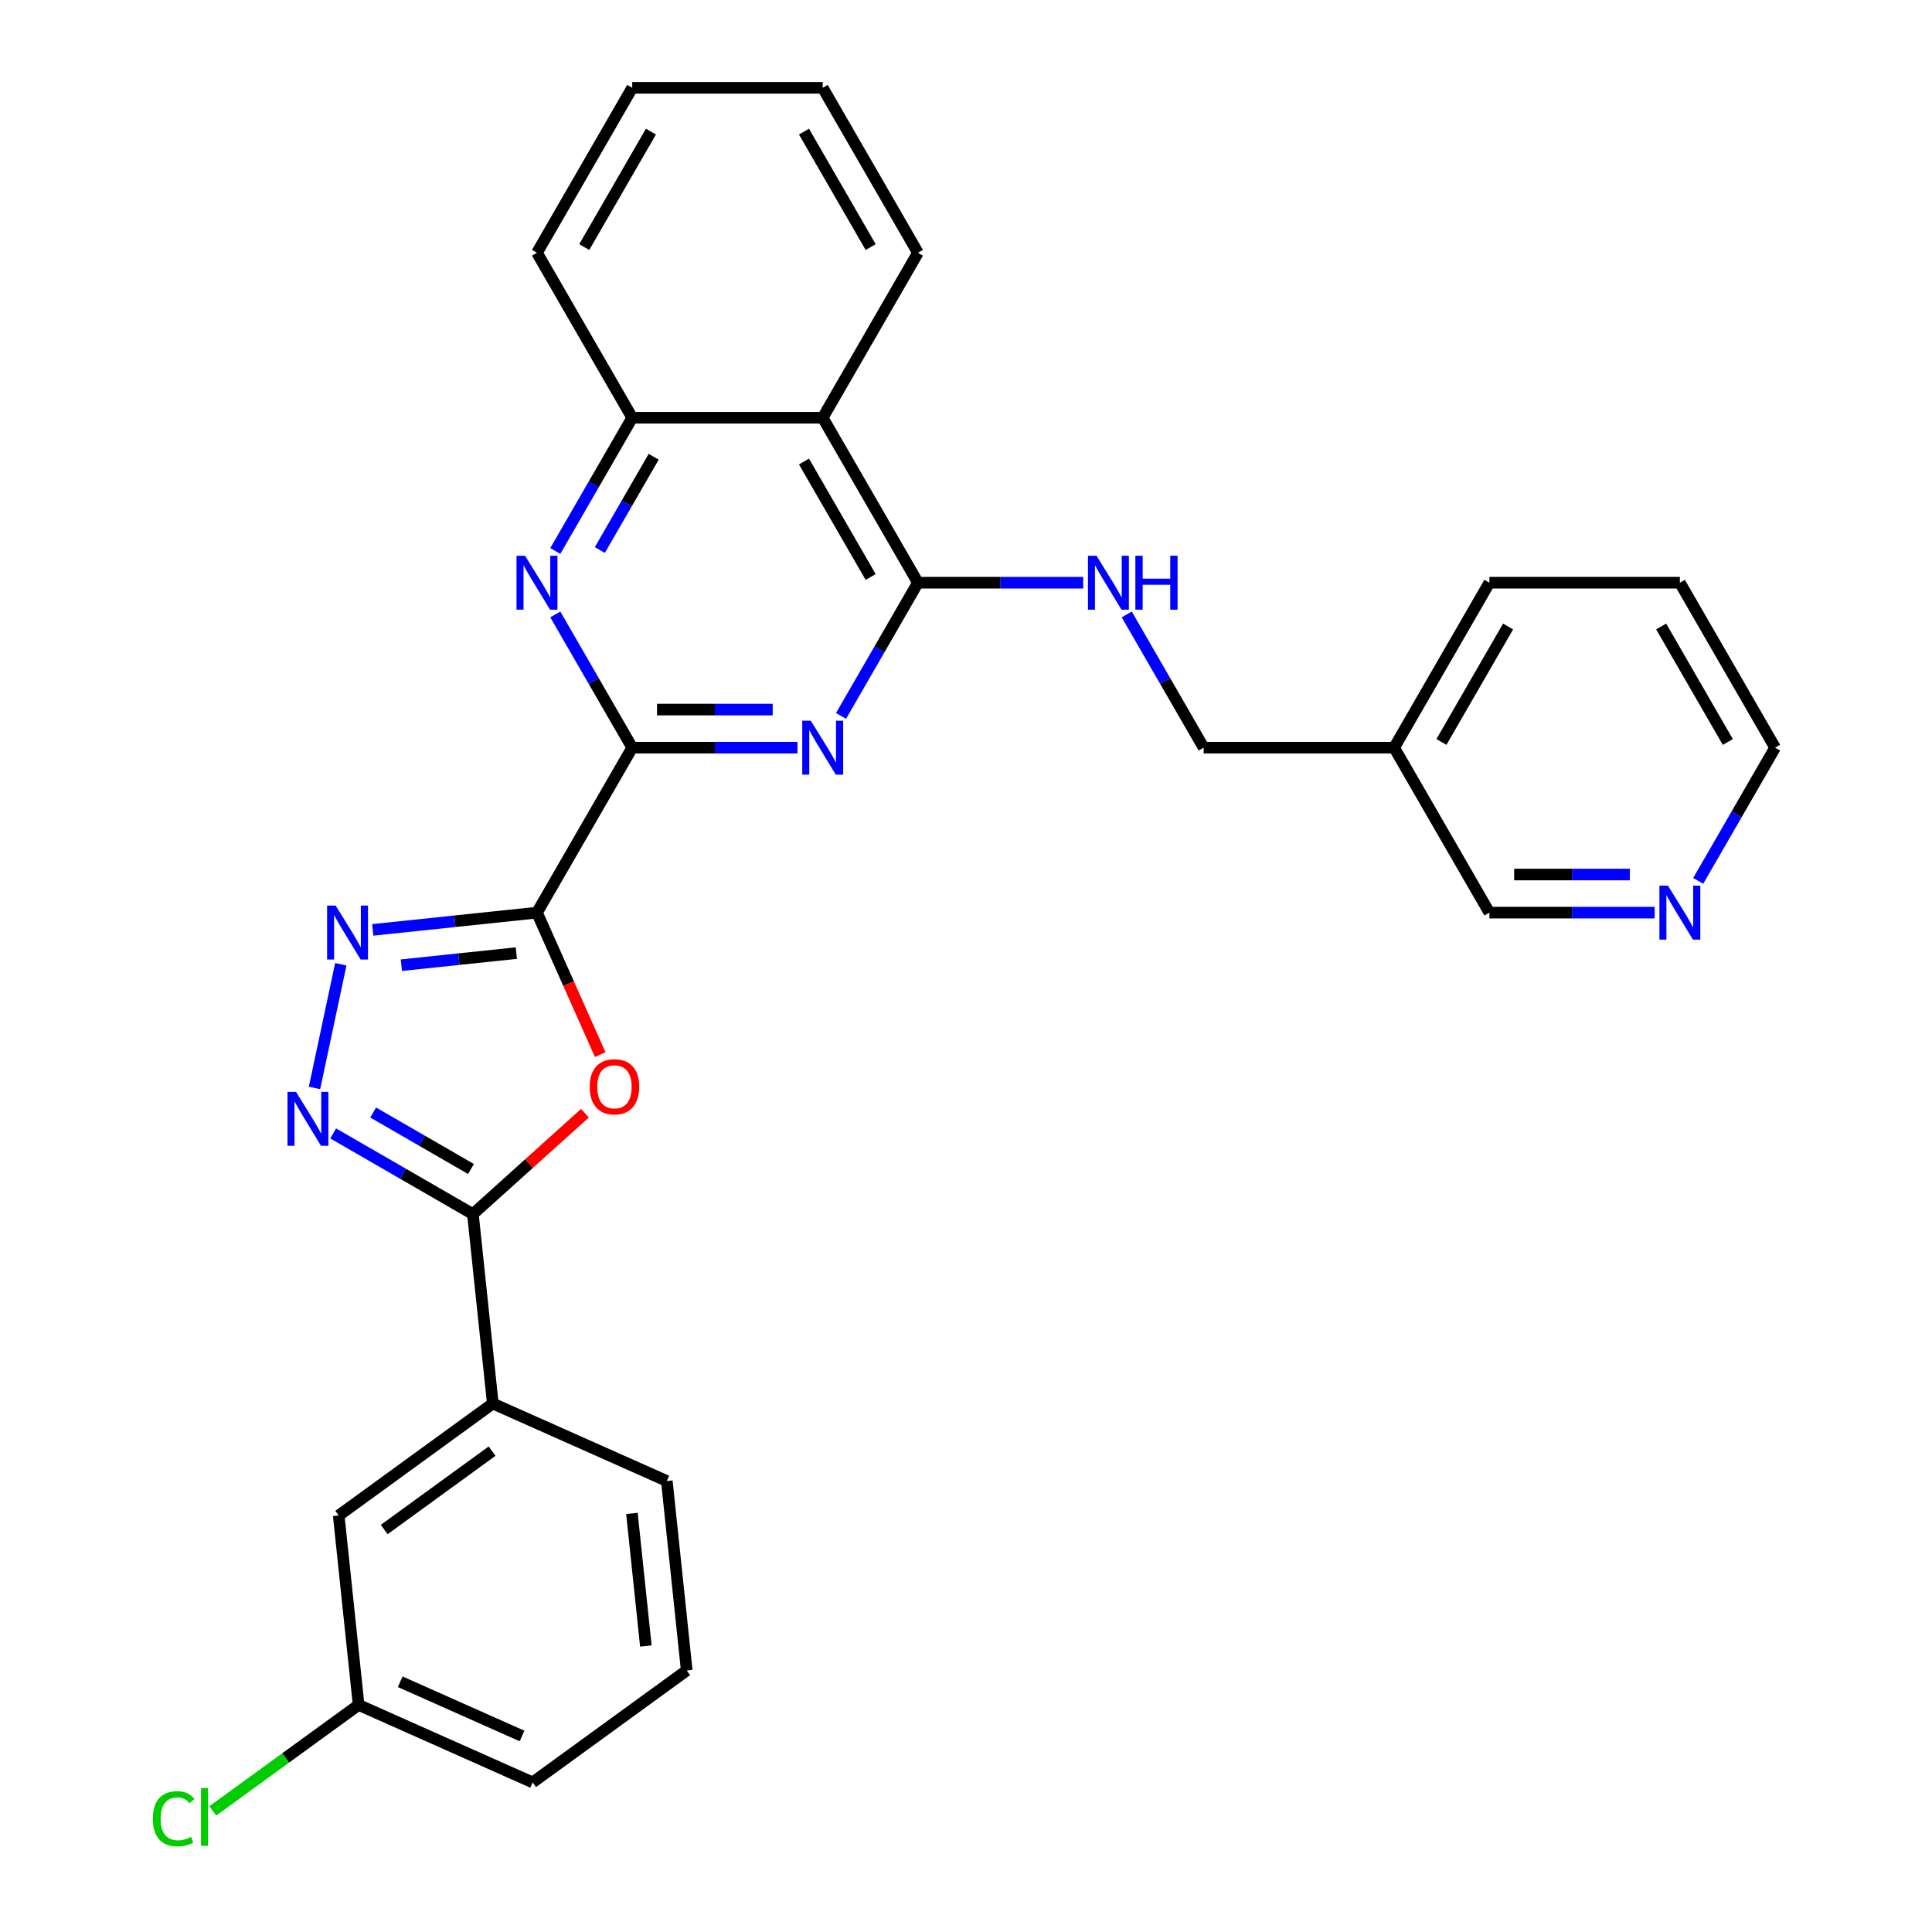 <?xml version='1.0' encoding='iso-8859-1'?>
<svg version='1.1' baseProfile='full'
              xmlns='http://www.w3.org/2000/svg'
                      xmlns:rdkit='http://www.rdkit.org/xml'
                      xmlns:xlink='http://www.w3.org/1999/xlink'
                  xml:space='preserve'
width='1000px' height='1000px' viewBox='0 0 1000 1000'>
<!-- END OF HEADER -->
<rect style='opacity:1.0;fill:#FFFFFF;stroke:none' width='1000' height='1000' x='0' y='0'> </rect>
<path class='bond-0' d='M 277.939,472.373 L 327.236,386.99' style='fill:none;fill-rule:evenodd;stroke:#000000;stroke-width:6px;stroke-linecap:butt;stroke-linejoin:miter;stroke-opacity:1' />
<path class='bond-1' d='M 277.939,472.373 L 294.298,509.116' style='fill:none;fill-rule:evenodd;stroke:#000000;stroke-width:6px;stroke-linecap:butt;stroke-linejoin:miter;stroke-opacity:1' />
<path class='bond-1' d='M 294.298,509.116 L 310.657,545.859' style='fill:none;fill-rule:evenodd;stroke:#FF0000;stroke-width:6px;stroke-linecap:butt;stroke-linejoin:miter;stroke-opacity:1' />
<path class='bond-3' d='M 277.939,472.373 L 235.44,476.84' style='fill:none;fill-rule:evenodd;stroke:#000000;stroke-width:6px;stroke-linecap:butt;stroke-linejoin:miter;stroke-opacity:1' />
<path class='bond-3' d='M 235.44,476.84 L 192.94,481.307' style='fill:none;fill-rule:evenodd;stroke:#0000FF;stroke-width:6px;stroke-linecap:butt;stroke-linejoin:miter;stroke-opacity:1' />
<path class='bond-3' d='M 267.251,493.324 L 237.501,496.451' style='fill:none;fill-rule:evenodd;stroke:#000000;stroke-width:6px;stroke-linecap:butt;stroke-linejoin:miter;stroke-opacity:1' />
<path class='bond-3' d='M 237.501,496.451 L 207.751,499.578' style='fill:none;fill-rule:evenodd;stroke:#0000FF;stroke-width:6px;stroke-linecap:butt;stroke-linejoin:miter;stroke-opacity:1' />
<path class='bond-2' d='M 327.236,386.99 L 370.005,386.99' style='fill:none;fill-rule:evenodd;stroke:#000000;stroke-width:6px;stroke-linecap:butt;stroke-linejoin:miter;stroke-opacity:1' />
<path class='bond-2' d='M 370.005,386.99 L 412.775,386.99' style='fill:none;fill-rule:evenodd;stroke:#0000FF;stroke-width:6px;stroke-linecap:butt;stroke-linejoin:miter;stroke-opacity:1' />
<path class='bond-2' d='M 340.066,367.271 L 370.005,367.271' style='fill:none;fill-rule:evenodd;stroke:#000000;stroke-width:6px;stroke-linecap:butt;stroke-linejoin:miter;stroke-opacity:1' />
<path class='bond-2' d='M 370.005,367.271 L 399.944,367.271' style='fill:none;fill-rule:evenodd;stroke:#0000FF;stroke-width:6px;stroke-linecap:butt;stroke-linejoin:miter;stroke-opacity:1' />
<path class='bond-7' d='M 327.236,386.99 L 307.329,352.511' style='fill:none;fill-rule:evenodd;stroke:#000000;stroke-width:6px;stroke-linecap:butt;stroke-linejoin:miter;stroke-opacity:1' />
<path class='bond-7' d='M 307.329,352.511 L 287.423,318.031' style='fill:none;fill-rule:evenodd;stroke:#0000FF;stroke-width:6px;stroke-linecap:butt;stroke-linejoin:miter;stroke-opacity:1' />
<path class='bond-5' d='M 302.759,576.202 L 273.765,602.308' style='fill:none;fill-rule:evenodd;stroke:#FF0000;stroke-width:6px;stroke-linecap:butt;stroke-linejoin:miter;stroke-opacity:1' />
<path class='bond-5' d='M 273.765,602.308 L 244.772,628.414' style='fill:none;fill-rule:evenodd;stroke:#000000;stroke-width:6px;stroke-linecap:butt;stroke-linejoin:miter;stroke-opacity:1' />
<path class='bond-6' d='M 435.312,370.564 L 455.218,336.085' style='fill:none;fill-rule:evenodd;stroke:#0000FF;stroke-width:6px;stroke-linecap:butt;stroke-linejoin:miter;stroke-opacity:1' />
<path class='bond-6' d='M 455.218,336.085 L 475.125,301.606' style='fill:none;fill-rule:evenodd;stroke:#000000;stroke-width:6px;stroke-linecap:butt;stroke-linejoin:miter;stroke-opacity:1' />
<path class='bond-4' d='M 176.395,499.105 L 162.79,563.112' style='fill:none;fill-rule:evenodd;stroke:#0000FF;stroke-width:6px;stroke-linecap:butt;stroke-linejoin:miter;stroke-opacity:1' />
<path class='bond-29' d='M 172.442,586.654 L 208.607,607.534' style='fill:none;fill-rule:evenodd;stroke:#0000FF;stroke-width:6px;stroke-linecap:butt;stroke-linejoin:miter;stroke-opacity:1' />
<path class='bond-29' d='M 208.607,607.534 L 244.772,628.414' style='fill:none;fill-rule:evenodd;stroke:#000000;stroke-width:6px;stroke-linecap:butt;stroke-linejoin:miter;stroke-opacity:1' />
<path class='bond-29' d='M 193.151,575.841 L 218.466,590.457' style='fill:none;fill-rule:evenodd;stroke:#0000FF;stroke-width:6px;stroke-linecap:butt;stroke-linejoin:miter;stroke-opacity:1' />
<path class='bond-29' d='M 218.466,590.457 L 243.782,605.073' style='fill:none;fill-rule:evenodd;stroke:#000000;stroke-width:6px;stroke-linecap:butt;stroke-linejoin:miter;stroke-opacity:1' />
<path class='bond-11' d='M 244.772,628.414 L 255.078,726.466' style='fill:none;fill-rule:evenodd;stroke:#000000;stroke-width:6px;stroke-linecap:butt;stroke-linejoin:miter;stroke-opacity:1' />
<path class='bond-10' d='M 475.125,301.606 L 517.894,301.606' style='fill:none;fill-rule:evenodd;stroke:#000000;stroke-width:6px;stroke-linecap:butt;stroke-linejoin:miter;stroke-opacity:1' />
<path class='bond-10' d='M 517.894,301.606 L 560.664,301.606' style='fill:none;fill-rule:evenodd;stroke:#0000FF;stroke-width:6px;stroke-linecap:butt;stroke-linejoin:miter;stroke-opacity:1' />
<path class='bond-30' d='M 475.125,301.606 L 425.828,216.222' style='fill:none;fill-rule:evenodd;stroke:#000000;stroke-width:6px;stroke-linecap:butt;stroke-linejoin:miter;stroke-opacity:1' />
<path class='bond-30' d='M 450.653,298.658 L 416.146,238.889' style='fill:none;fill-rule:evenodd;stroke:#000000;stroke-width:6px;stroke-linecap:butt;stroke-linejoin:miter;stroke-opacity:1' />
<path class='bond-9' d='M 287.423,285.18 L 307.329,250.701' style='fill:none;fill-rule:evenodd;stroke:#0000FF;stroke-width:6px;stroke-linecap:butt;stroke-linejoin:miter;stroke-opacity:1' />
<path class='bond-9' d='M 307.329,250.701 L 327.236,216.222' style='fill:none;fill-rule:evenodd;stroke:#000000;stroke-width:6px;stroke-linecap:butt;stroke-linejoin:miter;stroke-opacity:1' />
<path class='bond-9' d='M 310.471,284.696 L 324.406,260.56' style='fill:none;fill-rule:evenodd;stroke:#0000FF;stroke-width:6px;stroke-linecap:butt;stroke-linejoin:miter;stroke-opacity:1' />
<path class='bond-9' d='M 324.406,260.56 L 338.34,236.425' style='fill:none;fill-rule:evenodd;stroke:#000000;stroke-width:6px;stroke-linecap:butt;stroke-linejoin:miter;stroke-opacity:1' />
<path class='bond-8' d='M 425.828,216.222 L 327.236,216.222' style='fill:none;fill-rule:evenodd;stroke:#000000;stroke-width:6px;stroke-linecap:butt;stroke-linejoin:miter;stroke-opacity:1' />
<path class='bond-18' d='M 425.828,216.222 L 475.125,130.838' style='fill:none;fill-rule:evenodd;stroke:#000000;stroke-width:6px;stroke-linecap:butt;stroke-linejoin:miter;stroke-opacity:1' />
<path class='bond-21' d='M 327.236,216.222 L 277.939,130.838' style='fill:none;fill-rule:evenodd;stroke:#000000;stroke-width:6px;stroke-linecap:butt;stroke-linejoin:miter;stroke-opacity:1' />
<path class='bond-15' d='M 583.201,318.031 L 603.107,352.511' style='fill:none;fill-rule:evenodd;stroke:#0000FF;stroke-width:6px;stroke-linecap:butt;stroke-linejoin:miter;stroke-opacity:1' />
<path class='bond-15' d='M 603.107,352.511 L 623.014,386.99' style='fill:none;fill-rule:evenodd;stroke:#000000;stroke-width:6px;stroke-linecap:butt;stroke-linejoin:miter;stroke-opacity:1' />
<path class='bond-12' d='M 255.078,726.466 L 175.314,784.418' style='fill:none;fill-rule:evenodd;stroke:#000000;stroke-width:6px;stroke-linecap:butt;stroke-linejoin:miter;stroke-opacity:1' />
<path class='bond-12' d='M 254.703,751.112 L 198.869,791.678' style='fill:none;fill-rule:evenodd;stroke:#000000;stroke-width:6px;stroke-linecap:butt;stroke-linejoin:miter;stroke-opacity:1' />
<path class='bond-20' d='M 255.078,726.466 L 345.146,766.568' style='fill:none;fill-rule:evenodd;stroke:#000000;stroke-width:6px;stroke-linecap:butt;stroke-linejoin:miter;stroke-opacity:1' />
<path class='bond-16' d='M 175.314,784.418 L 185.62,882.47' style='fill:none;fill-rule:evenodd;stroke:#000000;stroke-width:6px;stroke-linecap:butt;stroke-linejoin:miter;stroke-opacity:1' />
<path class='bond-13' d='M 856.442,472.373 L 813.672,472.373' style='fill:none;fill-rule:evenodd;stroke:#0000FF;stroke-width:6px;stroke-linecap:butt;stroke-linejoin:miter;stroke-opacity:1' />
<path class='bond-13' d='M 813.672,472.373 L 770.903,472.373' style='fill:none;fill-rule:evenodd;stroke:#000000;stroke-width:6px;stroke-linecap:butt;stroke-linejoin:miter;stroke-opacity:1' />
<path class='bond-13' d='M 843.611,452.655 L 813.672,452.655' style='fill:none;fill-rule:evenodd;stroke:#0000FF;stroke-width:6px;stroke-linecap:butt;stroke-linejoin:miter;stroke-opacity:1' />
<path class='bond-13' d='M 813.672,452.655 L 783.734,452.655' style='fill:none;fill-rule:evenodd;stroke:#000000;stroke-width:6px;stroke-linecap:butt;stroke-linejoin:miter;stroke-opacity:1' />
<path class='bond-33' d='M 878.979,455.948 L 898.885,421.469' style='fill:none;fill-rule:evenodd;stroke:#0000FF;stroke-width:6px;stroke-linecap:butt;stroke-linejoin:miter;stroke-opacity:1' />
<path class='bond-33' d='M 898.885,421.469 L 918.792,386.99' style='fill:none;fill-rule:evenodd;stroke:#000000;stroke-width:6px;stroke-linecap:butt;stroke-linejoin:miter;stroke-opacity:1' />
<path class='bond-14' d='M 721.606,386.99 L 623.014,386.99' style='fill:none;fill-rule:evenodd;stroke:#000000;stroke-width:6px;stroke-linecap:butt;stroke-linejoin:miter;stroke-opacity:1' />
<path class='bond-19' d='M 721.606,386.99 L 770.903,472.373' style='fill:none;fill-rule:evenodd;stroke:#000000;stroke-width:6px;stroke-linecap:butt;stroke-linejoin:miter;stroke-opacity:1' />
<path class='bond-24' d='M 721.606,386.99 L 770.903,301.606' style='fill:none;fill-rule:evenodd;stroke:#000000;stroke-width:6px;stroke-linecap:butt;stroke-linejoin:miter;stroke-opacity:1' />
<path class='bond-24' d='M 746.078,384.041 L 780.585,324.273' style='fill:none;fill-rule:evenodd;stroke:#000000;stroke-width:6px;stroke-linecap:butt;stroke-linejoin:miter;stroke-opacity:1' />
<path class='bond-17' d='M 185.62,882.47 L 147.878,909.891' style='fill:none;fill-rule:evenodd;stroke:#000000;stroke-width:6px;stroke-linecap:butt;stroke-linejoin:miter;stroke-opacity:1' />
<path class='bond-17' d='M 147.878,909.891 L 110.136,937.313' style='fill:none;fill-rule:evenodd;stroke:#00CC00;stroke-width:6px;stroke-linecap:butt;stroke-linejoin:miter;stroke-opacity:1' />
<path class='bond-31' d='M 185.62,882.47 L 275.689,922.571' style='fill:none;fill-rule:evenodd;stroke:#000000;stroke-width:6px;stroke-linecap:butt;stroke-linejoin:miter;stroke-opacity:1' />
<path class='bond-31' d='M 207.151,870.472 L 270.199,898.543' style='fill:none;fill-rule:evenodd;stroke:#000000;stroke-width:6px;stroke-linecap:butt;stroke-linejoin:miter;stroke-opacity:1' />
<path class='bond-32' d='M 475.125,130.838 L 425.828,45.455' style='fill:none;fill-rule:evenodd;stroke:#000000;stroke-width:6px;stroke-linecap:butt;stroke-linejoin:miter;stroke-opacity:1' />
<path class='bond-32' d='M 450.653,127.89 L 416.146,68.121' style='fill:none;fill-rule:evenodd;stroke:#000000;stroke-width:6px;stroke-linecap:butt;stroke-linejoin:miter;stroke-opacity:1' />
<path class='bond-22' d='M 345.146,766.568 L 355.452,864.62' style='fill:none;fill-rule:evenodd;stroke:#000000;stroke-width:6px;stroke-linecap:butt;stroke-linejoin:miter;stroke-opacity:1' />
<path class='bond-22' d='M 327.082,783.337 L 334.296,851.973' style='fill:none;fill-rule:evenodd;stroke:#000000;stroke-width:6px;stroke-linecap:butt;stroke-linejoin:miter;stroke-opacity:1' />
<path class='bond-28' d='M 277.939,130.838 L 327.236,45.455' style='fill:none;fill-rule:evenodd;stroke:#000000;stroke-width:6px;stroke-linecap:butt;stroke-linejoin:miter;stroke-opacity:1' />
<path class='bond-28' d='M 302.41,127.89 L 336.918,68.121' style='fill:none;fill-rule:evenodd;stroke:#000000;stroke-width:6px;stroke-linecap:butt;stroke-linejoin:miter;stroke-opacity:1' />
<path class='bond-25' d='M 355.452,864.62 L 275.689,922.571' style='fill:none;fill-rule:evenodd;stroke:#000000;stroke-width:6px;stroke-linecap:butt;stroke-linejoin:miter;stroke-opacity:1' />
<path class='bond-23' d='M 918.792,386.99 L 869.495,301.606' style='fill:none;fill-rule:evenodd;stroke:#000000;stroke-width:6px;stroke-linecap:butt;stroke-linejoin:miter;stroke-opacity:1' />
<path class='bond-23' d='M 894.32,384.041 L 859.813,324.273' style='fill:none;fill-rule:evenodd;stroke:#000000;stroke-width:6px;stroke-linecap:butt;stroke-linejoin:miter;stroke-opacity:1' />
<path class='bond-26' d='M 770.903,301.606 L 869.495,301.606' style='fill:none;fill-rule:evenodd;stroke:#000000;stroke-width:6px;stroke-linecap:butt;stroke-linejoin:miter;stroke-opacity:1' />
<path class='bond-27' d='M 425.828,45.455 L 327.236,45.455' style='fill:none;fill-rule:evenodd;stroke:#000000;stroke-width:6px;stroke-linecap:butt;stroke-linejoin:miter;stroke-opacity:1' />
<path  class='atom-2' d='M 305.223 562.521
Q 305.223 555.817, 308.536 552.07
Q 311.849 548.324, 318.04 548.324
Q 324.232 548.324, 327.545 552.07
Q 330.858 555.817, 330.858 562.521
Q 330.858 569.304, 327.505 573.169
Q 324.153 576.995, 318.04 576.995
Q 311.888 576.995, 308.536 573.169
Q 305.223 569.344, 305.223 562.521
M 318.04 573.84
Q 322.3 573.84, 324.587 571
Q 326.914 568.121, 326.914 562.521
Q 326.914 557.039, 324.587 554.279
Q 322.3 551.479, 318.04 551.479
Q 313.781 551.479, 311.454 554.239
Q 309.167 557, 309.167 562.521
Q 309.167 568.161, 311.454 571
Q 313.781 573.84, 318.04 573.84
' fill='#FF0000'/>
<path  class='atom-3' d='M 419.656 373.029
L 428.806 387.818
Q 429.713 389.277, 431.172 391.919
Q 432.631 394.562, 432.71 394.719
L 432.71 373.029
L 436.417 373.029
L 436.417 400.95
L 432.592 400.95
L 422.772 384.781
Q 421.628 382.888, 420.406 380.719
Q 419.223 378.55, 418.868 377.88
L 418.868 400.95
L 415.239 400.95
L 415.239 373.029
L 419.656 373.029
' fill='#0000FF'/>
<path  class='atom-4' d='M 173.715 468.718
L 182.864 483.507
Q 183.771 484.967, 185.23 487.609
Q 186.69 490.251, 186.768 490.409
L 186.768 468.718
L 190.475 468.718
L 190.475 496.64
L 186.65 496.64
L 176.83 480.471
Q 175.687 478.578, 174.464 476.409
Q 173.281 474.24, 172.926 473.569
L 172.926 496.64
L 169.298 496.64
L 169.298 468.718
L 173.715 468.718
' fill='#0000FF'/>
<path  class='atom-5' d='M 153.216 565.157
L 162.366 579.946
Q 163.273 581.405, 164.732 584.047
Q 166.191 586.689, 166.27 586.847
L 166.27 565.157
L 169.977 565.157
L 169.977 593.078
L 166.152 593.078
L 156.332 576.909
Q 155.188 575.016, 153.965 572.847
Q 152.782 570.678, 152.427 570.007
L 152.427 593.078
L 148.799 593.078
L 148.799 565.157
L 153.216 565.157
' fill='#0000FF'/>
<path  class='atom-8' d='M 271.767 287.645
L 280.917 302.434
Q 281.824 303.893, 283.283 306.536
Q 284.742 309.178, 284.821 309.336
L 284.821 287.645
L 288.528 287.645
L 288.528 315.567
L 284.703 315.567
L 274.883 299.397
Q 273.739 297.504, 272.517 295.335
Q 271.334 293.166, 270.979 292.496
L 270.979 315.567
L 267.35 315.567
L 267.35 287.645
L 271.767 287.645
' fill='#0000FF'/>
<path  class='atom-11' d='M 567.545 287.645
L 576.695 302.434
Q 577.602 303.893, 579.061 306.536
Q 580.52 309.178, 580.599 309.336
L 580.599 287.645
L 584.306 287.645
L 584.306 315.567
L 580.481 315.567
L 570.661 299.397
Q 569.517 297.504, 568.295 295.335
Q 567.112 293.166, 566.757 292.496
L 566.757 315.567
L 563.128 315.567
L 563.128 287.645
L 567.545 287.645
' fill='#0000FF'/>
<path  class='atom-11' d='M 587.658 287.645
L 591.444 287.645
L 591.444 299.516
L 605.72 299.516
L 605.72 287.645
L 609.506 287.645
L 609.506 315.567
L 605.72 315.567
L 605.72 302.671
L 591.444 302.671
L 591.444 315.567
L 587.658 315.567
L 587.658 287.645
' fill='#0000FF'/>
<path  class='atom-14' d='M 863.323 458.413
L 872.473 473.202
Q 873.38 474.661, 874.839 477.303
Q 876.298 479.945, 876.377 480.103
L 876.377 458.413
L 880.084 458.413
L 880.084 486.334
L 876.259 486.334
L 866.439 470.165
Q 865.295 468.272, 864.073 466.103
Q 862.89 463.934, 862.535 463.263
L 862.535 486.334
L 858.906 486.334
L 858.906 458.413
L 863.323 458.413
' fill='#0000FF'/>
<path  class='atom-18' d='M 79.119 941.388
Q 79.119 934.447, 82.353 930.819
Q 85.626 927.151, 91.817 927.151
Q 97.575 927.151, 100.651 931.213
L 98.048 933.343
Q 95.8 930.385, 91.817 930.385
Q 87.598 930.385, 85.35 933.224
Q 83.141 936.024, 83.141 941.388
Q 83.141 946.909, 85.429 949.748
Q 87.755 952.588, 92.251 952.588
Q 95.327 952.588, 98.916 950.734
L 100.02 953.692
Q 98.561 954.639, 96.353 955.191
Q 94.144 955.743, 91.699 955.743
Q 85.626 955.743, 82.353 952.036
Q 79.119 948.329, 79.119 941.388
' fill='#00CC00'/>
<path  class='atom-18' d='M 104.043 925.455
L 107.671 925.455
L 107.671 955.388
L 104.043 955.388
L 104.043 925.455
' fill='#00CC00'/>
</svg>
